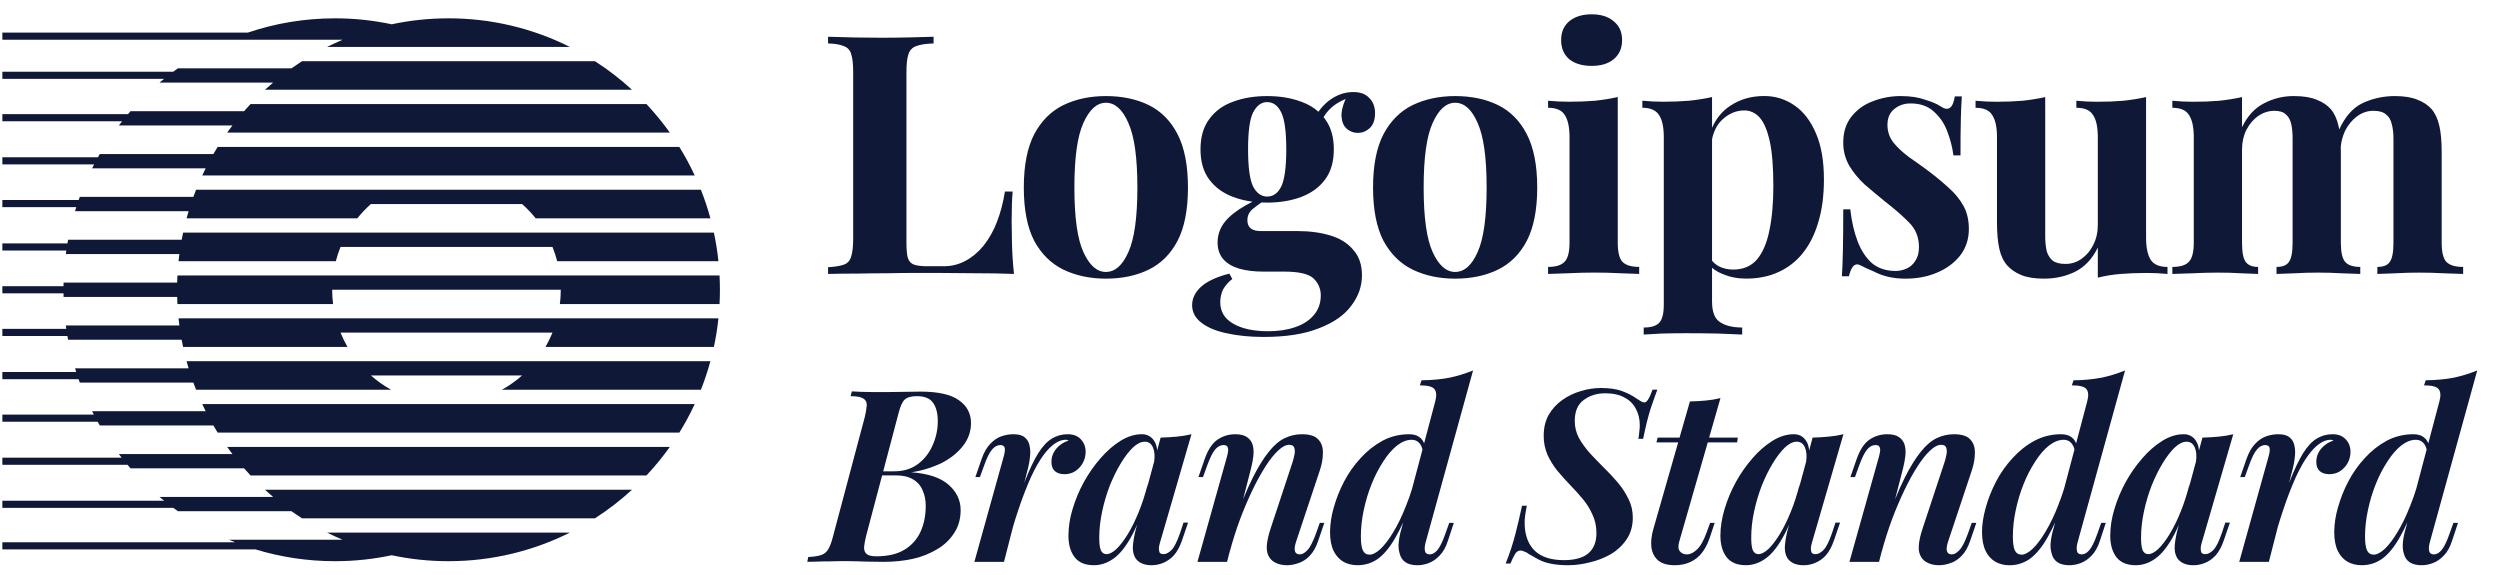 <svg xmlns="http://www.w3.org/2000/svg" width="126" height="29" viewBox="0 0 126 29" fill="none"><g id="Logo" clip-path="url(#clip0_403_10092)"><path id="Vector" d="M36.265 15.324C36.29 14.844 36.29 14.363 36.265 13.884H8.942C8.936 14.003 8.931 14.123 8.928 14.244H3.204L3.201 14.424H0.119V14.784H3.201L3.205 14.964H8.928C8.931 15.085 8.936 15.204 8.943 15.324H16.787C16.757 15.085 16.742 14.844 16.742 14.604H28.262C28.262 14.848 28.248 15.088 28.218 15.324H36.265ZM36.208 13.164H28.082C28.019 12.919 27.939 12.678 27.844 12.444H17.163C17.069 12.677 16.989 12.917 16.925 13.164H8.998C9.011 13.043 9.026 12.923 9.041 12.804H3.317L3.342 12.628H0.119V12.268H3.399L3.432 12.084H9.156C9.177 11.963 9.202 11.843 9.228 11.724H35.98C36.081 12.195 36.158 12.676 36.208 13.164ZM35.805 11.004H27C26.792 10.745 26.562 10.504 26.314 10.284H18.693C18.445 10.504 18.214 10.745 18.007 11.004H9.403C9.435 10.883 9.47 10.763 9.506 10.644H3.782L3.845 10.441H0.119V10.081H3.965L4.022 9.923H9.746C9.789 9.802 9.835 9.683 9.882 9.563H35.325C35.511 10.031 35.671 10.513 35.805 11.004ZM35.015 8.844H10.192C10.248 8.723 10.306 8.603 10.366 8.484H4.642L4.744 8.285H0.119V7.925H4.939L5.03 7.764H10.754C10.824 7.643 10.896 7.523 10.97 7.404H34.238C34.524 7.866 34.785 8.347 35.015 8.844ZM8.998 16.044H36.209C36.158 16.532 36.081 17.013 35.98 17.484H27.493C27.626 17.253 27.744 17.013 27.845 16.764H17.162C17.262 17.013 17.38 17.253 17.513 17.484H9.227C9.202 17.364 9.178 17.244 9.155 17.124H3.432C3.42 17.061 3.409 16.997 3.398 16.934H0.119V16.574H3.341C3.333 16.517 3.325 16.46 3.317 16.404H9.041C9.025 16.284 9.011 16.164 8.998 16.044ZM9.402 18.204H35.804C35.671 18.695 35.511 19.176 35.325 19.644H25.294C25.659 19.441 26.001 19.2 26.314 18.924H18.693C19.006 19.2 19.348 19.441 19.712 19.644H9.882C9.835 19.524 9.789 19.404 9.746 19.284H4.022L3.96 19.11H0.119V18.75H3.84C3.82 18.688 3.801 18.626 3.783 18.564H9.506C9.47 18.444 9.435 18.325 9.402 18.204ZM10.192 20.364H35.015C34.785 20.859 34.526 21.34 34.238 21.804H10.97C10.896 21.685 10.824 21.565 10.754 21.444H5.03C4.994 21.382 4.959 21.32 4.924 21.257H0.119V20.897H4.731L4.642 20.724H10.366C10.306 20.605 10.248 20.485 10.192 20.364V20.364ZM12.302 23.604C12.407 23.726 12.516 23.846 12.627 23.964H32.58C33.005 23.511 33.399 23.03 33.759 22.524H11.448C11.535 22.645 11.623 22.766 11.713 22.884H5.989L6.132 23.067H0.119V23.427H6.426C6.476 23.487 6.526 23.545 6.578 23.604H12.302ZM14.69 25.764C14.865 25.888 15.043 26.009 15.223 26.124H29.985C30.647 25.698 31.272 25.216 31.852 24.684H13.356C13.489 24.806 13.625 24.926 13.763 25.044H8.039C8.117 25.11 8.195 25.175 8.275 25.238H0.119V25.598H8.739C8.814 25.654 8.89 25.71 8.966 25.764H14.691H14.69ZM19.742 27.984C20.665 28.181 21.622 28.284 22.603 28.284C24.802 28.284 26.879 27.765 28.72 26.844H16.487C16.743 26.972 17.003 27.092 17.267 27.204H11.543C11.646 27.247 11.749 27.289 11.851 27.331H0.119V27.691H12.881C14.146 28.076 15.489 28.284 16.88 28.284C17.861 28.284 18.819 28.181 19.742 27.984ZM11.448 6.684H33.759C33.399 6.178 33.005 5.697 32.58 5.244H12.627C12.516 5.362 12.407 5.481 12.301 5.604H6.578L6.451 5.752H0.119V6.112H6.154C6.099 6.182 6.044 6.252 5.99 6.324H11.713C11.623 6.443 11.535 6.563 11.448 6.684ZM13.355 4.524H31.852C31.272 3.991 30.647 3.509 29.985 3.084H15.223C15.043 3.2 14.865 3.32 14.69 3.444H8.966C8.887 3.501 8.808 3.558 8.73 3.616H0.119V3.976H8.267C8.19 4.038 8.115 4.1 8.04 4.164H13.763C13.625 4.281 13.489 4.401 13.355 4.524ZM16.488 2.364H28.72C26.822 1.414 24.727 0.921 22.604 0.924C21.622 0.924 20.665 1.027 19.742 1.224C18.801 1.024 17.842 0.923 16.88 0.924C15.344 0.924 13.867 1.177 12.488 1.644H0.119V2.004H17.267C17.004 2.115 16.744 2.236 16.488 2.364ZM80.218 0.721C80.691 0.721 81.062 0.839 81.332 1.075C81.614 1.3 81.754 1.615 81.754 2.021C81.754 2.426 81.614 2.747 81.332 2.983C81.062 3.208 80.691 3.321 80.218 3.321C79.745 3.321 79.368 3.208 79.087 2.983C78.817 2.747 78.681 2.426 78.681 2.021C78.681 1.616 78.817 1.301 79.087 1.075C79.368 0.839 79.745 0.721 80.218 0.721ZM81.535 4.891V12.236C81.535 12.709 81.614 13.03 81.772 13.198C81.94 13.367 82.222 13.452 82.615 13.452V13.806C82.3 13.791 81.985 13.779 81.67 13.772C81.237 13.749 80.803 13.738 80.37 13.738C79.931 13.738 79.486 13.75 79.036 13.772C78.698 13.78 78.361 13.791 78.023 13.806V13.452C78.417 13.452 78.693 13.367 78.85 13.198C79.019 13.03 79.104 12.709 79.104 12.236V6.917C79.104 6.411 79.025 6.039 78.867 5.803C78.721 5.556 78.439 5.432 78.023 5.432V5.077C78.383 5.111 78.732 5.127 79.07 5.127C79.542 5.127 79.981 5.111 80.387 5.077C80.803 5.032 81.186 4.97 81.535 4.891Z" fill="#101838"></path><path id="Vector_2" fill-rule="evenodd" clip-rule="evenodd" d="M86.287 6.44V4.891C85.938 4.97 85.555 5.032 85.139 5.076C84.722 5.11 84.283 5.127 83.821 5.127C83.484 5.127 83.135 5.11 82.774 5.076V5.431C83.18 5.431 83.461 5.555 83.619 5.803C83.777 6.039 83.855 6.41 83.855 6.917V15.359C83.855 15.809 83.777 16.113 83.619 16.271C83.473 16.428 83.214 16.507 82.842 16.507V16.862L83.737 16.811C84.148 16.8 84.559 16.794 84.97 16.794C85.543 16.794 86.084 16.8 86.59 16.811C87.108 16.834 87.513 16.85 87.806 16.861V16.507C87.334 16.507 86.962 16.417 86.692 16.237C86.422 16.069 86.287 15.719 86.287 15.19V13.498C86.435 13.622 86.609 13.724 86.81 13.806C87.17 13.964 87.57 14.042 88.009 14.042C88.606 14.042 89.14 13.935 89.613 13.721C90.094 13.51 90.517 13.185 90.846 12.776C91.194 12.348 91.459 11.825 91.639 11.206C91.831 10.586 91.926 9.866 91.926 9.044C91.926 8.11 91.791 7.333 91.521 6.714C91.251 6.084 90.89 5.617 90.44 5.313C89.99 4.998 89.453 4.832 88.904 4.84C88.251 4.84 87.677 5.009 87.181 5.346C86.792 5.609 86.494 5.973 86.287 6.441V6.44ZM86.287 7.02V13.141C86.38 13.252 86.493 13.344 86.624 13.418C86.838 13.53 87.08 13.586 87.351 13.586C87.857 13.586 88.257 13.418 88.549 13.08C88.842 12.731 89.05 12.247 89.174 11.627C89.309 10.998 89.377 10.249 89.377 9.382C89.377 8.414 89.315 7.654 89.191 7.102C89.067 6.551 88.898 6.157 88.684 5.921C88.47 5.684 88.212 5.566 87.907 5.566C87.503 5.566 87.131 5.724 86.793 6.039C86.539 6.284 86.37 6.611 86.287 7.02Z" fill="#101838"></path><path id="Vector_3" d="M95.803 4.842C96.276 4.842 96.687 4.904 97.036 5.028C97.396 5.14 97.655 5.253 97.813 5.365C98.195 5.625 98.432 5.455 98.522 4.859H98.876C98.854 5.174 98.837 5.563 98.826 6.023C98.814 6.474 98.809 7.076 98.809 7.831H98.454C98.397 7.409 98.289 6.995 98.133 6.598C97.99 6.213 97.752 5.87 97.442 5.602C97.148 5.342 96.766 5.213 96.293 5.213C95.967 5.213 95.691 5.309 95.466 5.501C95.24 5.681 95.128 5.945 95.128 6.294C95.128 6.632 95.23 6.93 95.432 7.189C95.635 7.437 95.894 7.679 96.209 7.915C96.535 8.14 96.873 8.382 97.222 8.641C97.593 8.922 97.931 9.204 98.235 9.485C98.526 9.74 98.772 10.043 98.961 10.38C99.141 10.706 99.231 11.094 99.231 11.545C99.231 12.051 99.085 12.496 98.792 12.879C98.499 13.25 98.111 13.537 97.627 13.74C97.154 13.943 96.625 14.044 96.04 14.044C95.733 14.048 95.427 14.014 95.128 13.943C94.894 13.884 94.667 13.799 94.453 13.689C94.307 13.622 94.165 13.56 94.031 13.504C93.916 13.44 93.797 13.384 93.676 13.335C93.564 13.301 93.462 13.34 93.372 13.453C93.294 13.566 93.232 13.723 93.186 13.925H92.832C92.854 13.566 92.872 13.126 92.882 12.609C92.894 12.091 92.9 11.404 92.9 10.549H93.254C93.322 11.157 93.445 11.697 93.626 12.169C93.805 12.632 94.047 12.997 94.351 13.267C94.667 13.527 95.06 13.656 95.534 13.656C95.725 13.656 95.911 13.617 96.091 13.537C96.271 13.458 96.417 13.329 96.53 13.149C96.654 12.969 96.716 12.738 96.716 12.457C96.716 11.961 96.552 11.55 96.225 11.224C95.911 10.898 95.505 10.543 95.01 10.161C94.65 9.868 94.307 9.581 93.98 9.299C93.678 9.023 93.416 8.704 93.204 8.354C92.998 7.994 92.893 7.586 92.9 7.172C92.9 6.666 93.034 6.238 93.304 5.889C93.58 5.536 93.948 5.267 94.368 5.112C94.825 4.931 95.312 4.839 95.803 4.842ZM116.763 5.028C116.47 4.904 116.088 4.842 115.615 4.842C115.085 4.837 114.563 4.964 114.096 5.213C113.634 5.45 113.269 5.849 112.998 6.412V4.893C112.649 4.972 112.266 5.033 111.85 5.078C111.445 5.112 111.006 5.129 110.533 5.129C110.196 5.129 109.846 5.112 109.486 5.078V5.433C109.903 5.433 110.184 5.557 110.33 5.805C110.488 6.041 110.566 6.412 110.566 6.918V12.237C110.566 12.71 110.482 13.031 110.314 13.2C110.156 13.369 109.88 13.453 109.486 13.453V13.807C109.824 13.792 110.162 13.781 110.499 13.774C110.938 13.751 111.377 13.74 111.816 13.74C112.21 13.74 112.593 13.751 112.964 13.774C113.347 13.785 113.629 13.797 113.809 13.807V13.453C113.516 13.453 113.307 13.369 113.184 13.2C113.06 13.031 112.998 12.71 112.998 12.237V7.543C112.998 7.172 113.071 6.84 113.217 6.547C113.375 6.243 113.577 6.007 113.825 5.838C114.063 5.673 114.346 5.584 114.636 5.585C114.895 5.585 115.086 5.647 115.21 5.771C115.345 5.883 115.435 6.047 115.48 6.26C115.525 6.463 115.547 6.705 115.547 6.986V12.237C115.547 12.71 115.485 13.031 115.362 13.2C115.249 13.369 115.041 13.453 114.737 13.453V13.807C114.94 13.797 115.238 13.785 115.632 13.774C116.431 13.728 117.231 13.728 118.03 13.774C118.446 13.785 118.756 13.797 118.958 13.807V13.453C118.598 13.453 118.345 13.369 118.198 13.2C118.052 13.031 117.979 12.71 117.979 12.237V7.618L117.978 7.566L117.975 7.395C118.001 7.113 118.077 6.837 118.198 6.581C118.356 6.277 118.558 6.035 118.806 5.855C119.054 5.675 119.324 5.585 119.617 5.585C119.909 5.585 120.124 5.647 120.258 5.771C120.404 5.883 120.5 6.047 120.546 6.26C120.602 6.463 120.63 6.705 120.63 6.986V12.237C120.63 12.71 120.568 13.031 120.444 13.2C120.332 13.369 120.124 13.453 119.819 13.453V13.807C120.022 13.797 120.32 13.785 120.714 13.774C121.113 13.751 121.513 13.74 121.913 13.74C122.33 13.74 122.752 13.751 123.179 13.774C123.607 13.785 123.928 13.797 124.142 13.807V13.453C123.748 13.453 123.467 13.369 123.297 13.2C123.14 13.031 123.061 12.71 123.061 12.237V7.695C123.061 7.132 123.022 6.682 122.943 6.345C122.864 5.995 122.735 5.715 122.554 5.501C122.374 5.298 122.138 5.141 121.845 5.028C121.553 4.904 121.17 4.842 120.697 4.842C120.124 4.842 119.583 4.96 119.077 5.196C118.591 5.428 118.198 5.87 117.897 6.522C117.886 6.463 117.874 6.404 117.861 6.345C117.782 5.995 117.653 5.715 117.473 5.501C117.293 5.298 117.056 5.141 116.763 5.028ZM108.162 11.967V4.892C107.812 4.972 107.43 5.033 107.013 5.078C106.609 5.112 106.169 5.129 105.696 5.129C105.359 5.129 105.01 5.112 104.649 5.078V5.433C105.066 5.433 105.348 5.557 105.494 5.805C105.652 6.041 105.73 6.412 105.73 6.918V11.342C105.73 11.714 105.652 12.051 105.494 12.355C105.36 12.633 105.157 12.872 104.903 13.048C104.667 13.217 104.383 13.306 104.092 13.301C103.811 13.301 103.597 13.244 103.451 13.132C103.299 12.999 103.193 12.822 103.147 12.626C103.099 12.381 103.076 12.132 103.079 11.883V4.892C102.731 4.972 102.348 5.033 101.931 5.078C101.526 5.112 101.087 5.129 100.615 5.129C100.277 5.129 99.928 5.112 99.568 5.078V5.433C99.984 5.433 100.265 5.557 100.411 5.805C100.569 6.041 100.648 6.412 100.648 6.918V11.19C100.648 11.742 100.687 12.192 100.766 12.541C100.845 12.89 100.98 13.172 101.171 13.386C101.34 13.577 101.571 13.735 101.864 13.858C102.156 13.982 102.539 14.044 103.012 14.044C103.597 14.044 104.126 13.925 104.599 13.689C105.083 13.442 105.46 13.036 105.73 12.474V13.993C106.107 13.9 106.491 13.838 106.879 13.807C107.284 13.774 107.722 13.757 108.195 13.757C108.545 13.757 108.893 13.774 109.242 13.807V13.453C108.837 13.453 108.555 13.335 108.398 13.098C108.24 12.851 108.162 12.474 108.162 11.968V11.967Z" fill="#101838"></path><path id="Vector_4" fill-rule="evenodd" clip-rule="evenodd" d="M75.501 5.297C74.882 4.994 74.161 4.842 73.339 4.842C72.54 4.842 71.825 4.994 71.195 5.297C70.576 5.601 70.086 6.091 69.726 6.766C69.377 7.442 69.202 8.337 69.202 9.451C69.202 10.566 69.377 11.46 69.726 12.136C70.086 12.8 70.575 13.284 71.194 13.588C71.825 13.891 72.54 14.044 73.339 14.044C74.161 14.044 74.882 13.891 75.501 13.588C76.119 13.284 76.604 12.8 76.952 12.136C77.301 11.461 77.476 10.566 77.476 9.451C77.476 8.337 77.301 7.442 76.952 6.766C76.604 6.091 76.119 5.601 75.501 5.297ZM72.208 6.192C72.512 5.517 72.889 5.179 73.339 5.179C73.801 5.179 74.178 5.517 74.47 6.192C74.774 6.856 74.926 7.943 74.926 9.451C74.926 10.96 74.774 12.046 74.47 12.71C74.178 13.374 73.801 13.706 73.339 13.706C72.889 13.706 72.512 13.374 72.208 12.71C71.904 12.046 71.752 10.96 71.752 9.451C71.752 7.943 71.904 6.856 72.208 6.192ZM63.696 16.982C62.998 16.982 62.374 16.92 61.822 16.796C61.282 16.684 60.855 16.504 60.539 16.256C60.235 16.019 60.083 15.727 60.083 15.377C60.083 15.028 60.24 14.714 60.556 14.432C60.871 14.162 61.338 13.948 61.958 13.791L62.109 14.061C61.915 14.206 61.755 14.39 61.636 14.601C61.546 14.804 61.501 15.012 61.501 15.226C61.501 15.699 61.715 16.059 62.143 16.306C62.583 16.565 63.173 16.694 63.916 16.694C64.422 16.694 64.873 16.627 65.267 16.492C65.672 16.357 65.987 16.154 66.212 15.884C66.449 15.614 66.567 15.282 66.567 14.888C66.567 14.55 66.443 14.263 66.195 14.027C65.948 13.801 65.452 13.689 64.709 13.689H63.663C63.202 13.689 62.796 13.639 62.447 13.537C62.109 13.436 61.844 13.278 61.653 13.064C61.462 12.839 61.366 12.558 61.366 12.22C61.366 11.747 61.552 11.331 61.924 10.97C62.215 10.688 62.616 10.42 63.129 10.165C62.792 10.123 62.461 10.043 62.143 9.924C61.636 9.733 61.237 9.44 60.944 9.046C60.651 8.652 60.505 8.146 60.505 7.527C60.505 6.907 60.651 6.401 60.944 6.007C61.237 5.601 61.636 5.308 62.143 5.128C62.649 4.937 63.223 4.842 63.865 4.842C64.507 4.842 65.081 4.937 65.587 5.129C65.921 5.247 66.208 5.415 66.449 5.631C66.592 5.424 66.766 5.24 66.972 5.078C67.355 4.786 67.766 4.639 68.204 4.639C68.564 4.639 68.835 4.74 69.015 4.943C69.207 5.134 69.302 5.387 69.302 5.703C69.302 6.041 69.212 6.293 69.031 6.462C68.852 6.621 68.649 6.699 68.424 6.699C68.226 6.697 68.035 6.625 67.884 6.496C67.725 6.361 67.636 6.159 67.614 5.889C67.594 5.647 67.662 5.347 67.817 4.989C67.489 5.128 67.235 5.287 67.057 5.467C66.922 5.596 66.804 5.743 66.707 5.902C66.734 5.936 66.761 5.971 66.786 6.007C67.079 6.401 67.225 6.907 67.225 7.526C67.225 8.145 67.079 8.652 66.786 9.046C66.493 9.44 66.094 9.733 65.587 9.924C65.081 10.115 64.507 10.211 63.865 10.211C63.769 10.211 63.673 10.209 63.577 10.204C63.425 10.307 63.279 10.417 63.139 10.532C63.052 10.6 62.983 10.687 62.936 10.787C62.889 10.886 62.866 10.996 62.869 11.106C62.869 11.466 63.094 11.646 63.544 11.646H65.385C66.004 11.646 66.555 11.719 67.039 11.865C67.535 12.012 67.923 12.254 68.204 12.592C68.497 12.918 68.643 13.346 68.643 13.875C68.643 14.426 68.463 14.938 68.103 15.411C67.754 15.884 67.214 16.261 66.482 16.542C65.751 16.835 64.822 16.982 63.696 16.982ZM63.865 9.907C64.169 9.907 64.405 9.738 64.574 9.401C64.743 9.052 64.828 8.427 64.828 7.527C64.828 6.626 64.743 6.007 64.574 5.669C64.406 5.32 64.169 5.146 63.865 5.146C63.572 5.146 63.336 5.32 63.156 5.669C62.987 6.007 62.903 6.626 62.903 7.527C62.903 8.427 62.987 9.052 63.156 9.401C63.336 9.738 63.572 9.907 63.865 9.907ZM57.898 5.297C57.278 4.994 56.558 4.842 55.737 4.842C54.938 4.842 54.223 4.994 53.593 5.297C52.973 5.601 52.484 6.091 52.124 6.766C51.775 7.442 51.6 8.337 51.6 9.451C51.6 10.566 51.775 11.46 52.123 12.136C52.483 12.8 52.973 13.284 53.592 13.588C54.223 13.891 54.938 14.044 55.737 14.044C56.558 14.044 57.279 13.891 57.898 13.588C58.517 13.284 59.001 12.8 59.35 12.136C59.699 11.461 59.873 10.566 59.873 9.451C59.873 8.337 59.699 7.442 59.35 6.766C59.001 6.091 58.517 5.601 57.898 5.297ZM54.605 6.192C54.91 5.517 55.286 5.179 55.737 5.179C56.197 5.179 56.575 5.517 56.867 6.192C57.172 6.856 57.324 7.943 57.324 9.451C57.324 10.96 57.172 12.046 56.868 12.71C56.575 13.374 56.198 13.706 55.737 13.706C55.286 13.706 54.909 13.374 54.605 12.71C54.301 12.046 54.149 10.96 54.149 9.451C54.149 7.943 54.301 6.856 54.605 6.192Z" fill="#101838"></path><path id="Vector_5" d="M47.052 1.852V2.19C46.67 2.201 46.377 2.245 46.175 2.325C46.082 2.356 45.998 2.409 45.931 2.48C45.863 2.55 45.813 2.636 45.786 2.73C45.719 2.921 45.685 3.225 45.685 3.641V12.219C45.685 12.567 45.707 12.826 45.753 12.996C45.809 13.164 45.91 13.277 46.056 13.333C46.214 13.39 46.445 13.418 46.748 13.418H47.577C47.958 13.418 48.319 13.328 48.657 13.148C48.995 12.968 49.298 12.714 49.568 12.387C49.853 12.024 50.081 11.62 50.244 11.188C50.424 10.728 50.559 10.215 50.649 9.652H51.038C51.004 10.035 50.987 10.53 50.987 11.138C50.987 11.397 50.992 11.774 51.004 12.269C51.015 12.765 51.048 13.277 51.105 13.806C50.458 13.782 49.81 13.771 49.163 13.772C48.443 13.761 47.801 13.755 47.238 13.755H46.158C45.719 13.755 45.246 13.761 44.74 13.772C44.233 13.772 43.721 13.778 43.203 13.789C42.685 13.789 42.195 13.795 41.734 13.806V13.468C42.094 13.446 42.364 13.4 42.544 13.333C42.724 13.266 42.843 13.13 42.899 12.928C42.966 12.725 43 12.421 43 12.016V3.641C43 3.225 42.966 2.921 42.899 2.73C42.877 2.636 42.831 2.55 42.766 2.479C42.701 2.408 42.619 2.355 42.528 2.325C42.348 2.245 42.083 2.201 41.734 2.189V1.852C42.623 1.884 43.513 1.901 44.402 1.902C44.897 1.902 45.381 1.897 45.853 1.885C46.338 1.874 46.738 1.863 47.052 1.852Z" fill="#101838"></path><path id="Vector_6" fill-rule="evenodd" clip-rule="evenodd" d="M122.426 27.759C122.402 27.638 122.418 27.481 122.475 27.286L124.853 18.67C124.472 18.826 124.078 18.948 123.676 19.034C123.263 19.115 122.79 19.159 122.256 19.167L122.171 19.422C122.568 19.422 122.815 19.487 122.912 19.617C123.009 19.746 123.021 19.948 122.948 20.223L122.385 22.346C122.35 22.244 122.289 22.152 122.208 22.08C122.07 21.95 121.88 21.885 121.638 21.885C121.152 21.885 120.703 21.995 120.291 22.213C119.876 22.44 119.502 22.735 119.186 23.087C118.854 23.444 118.572 23.844 118.349 24.277C118.128 24.698 117.953 25.141 117.827 25.599C117.712 25.994 117.65 26.402 117.645 26.813C117.645 27.201 117.706 27.521 117.827 27.771C117.948 28.014 118.114 28.196 118.324 28.317C118.534 28.431 118.769 28.487 119.028 28.487C119.424 28.487 119.781 28.37 120.096 28.136C120.411 27.893 120.707 27.521 120.982 27.019C121.098 26.815 121.214 26.585 121.329 26.33L121.249 26.631C121.176 26.868 121.127 27.112 121.103 27.359C121.088 27.569 121.103 27.748 121.152 27.893C121.249 28.289 121.548 28.488 122.05 28.488C122.236 28.488 122.426 28.451 122.62 28.378C122.815 28.306 122.996 28.18 123.166 28.002C123.345 27.824 123.486 27.57 123.591 27.237L123.883 26.352H123.652L123.458 26.897C123.312 27.311 123.175 27.589 123.045 27.735C122.924 27.873 122.798 27.941 122.669 27.941C122.531 27.941 122.451 27.881 122.426 27.759ZM121.779 24.634C121.687 24.93 121.588 25.212 121.48 25.477C121.278 25.996 121.063 26.441 120.836 26.813C120.618 27.177 120.404 27.46 120.193 27.663C119.983 27.856 119.797 27.954 119.635 27.954C119.481 27.954 119.368 27.881 119.295 27.735C119.231 27.581 119.198 27.351 119.198 27.044C119.198 26.607 119.247 26.162 119.344 25.709C119.441 25.248 119.574 24.806 119.744 24.386C119.9 23.991 120.096 23.613 120.327 23.257C120.545 22.917 120.776 22.65 121.018 22.456C121.269 22.261 121.516 22.165 121.759 22.165C121.921 22.165 122.05 22.222 122.147 22.335C122.215 22.408 122.267 22.515 122.303 22.656L121.779 24.634Z" fill="#101838"></path><path id="Vector_7" d="M114.351 28.317H112.858L114.314 23.087C114.388 22.844 114.411 22.674 114.388 22.577C114.363 22.48 114.29 22.431 114.169 22.431C114.015 22.431 113.874 22.508 113.744 22.662C113.614 22.815 113.481 23.087 113.344 23.475L113.137 24.045H112.907L113.222 23.135C113.336 22.811 113.477 22.561 113.647 22.382C113.817 22.197 114.003 22.067 114.206 21.994C114.408 21.922 114.614 21.885 114.824 21.885C115.083 21.885 115.273 21.937 115.394 22.043C115.524 22.148 115.605 22.286 115.638 22.456C115.679 22.639 115.687 22.828 115.661 23.014C115.646 23.208 115.613 23.398 115.564 23.584L115.369 24.345L115.419 24.215C115.646 23.641 115.864 23.184 116.074 22.844C116.293 22.496 116.523 22.249 116.766 22.104C117.004 21.959 117.277 21.883 117.555 21.885C117.846 21.885 118.068 21.97 118.222 22.14C118.384 22.31 118.465 22.52 118.465 22.771C118.465 22.973 118.416 23.163 118.32 23.341C118.225 23.508 118.092 23.65 117.931 23.754C117.777 23.851 117.6 23.899 117.397 23.899C117.195 23.899 117.033 23.847 116.911 23.742C116.798 23.637 116.741 23.483 116.741 23.281C116.741 23.102 116.782 22.941 116.863 22.795C116.941 22.653 117.049 22.529 117.178 22.431C117.308 22.326 117.45 22.253 117.603 22.212C117.586 22.196 117.565 22.183 117.543 22.176C117.515 22.168 117.487 22.164 117.458 22.164C117.28 22.164 117.098 22.229 116.911 22.358C116.726 22.48 116.531 22.678 116.329 22.953C116.126 23.228 115.921 23.592 115.71 24.045C115.473 24.58 115.262 25.127 115.079 25.683C114.987 25.953 114.895 26.242 114.803 26.552L114.351 28.317Z" fill="#101838"></path><path id="Vector_8" fill-rule="evenodd" clip-rule="evenodd" d="M109.817 26.442L109.766 26.631C109.689 26.905 109.636 27.185 109.608 27.468C109.584 27.727 109.624 27.946 109.729 28.123C109.891 28.366 110.166 28.488 110.554 28.488C110.741 28.488 110.926 28.451 111.113 28.378C111.307 28.306 111.489 28.18 111.659 28.002C111.829 27.816 111.97 27.557 112.083 27.226L112.387 26.34H112.156L111.974 26.886C111.829 27.306 111.687 27.586 111.55 27.723C111.412 27.86 111.278 27.929 111.149 27.929C111.044 27.929 110.975 27.897 110.943 27.832C110.918 27.75 110.909 27.663 110.918 27.577C110.934 27.474 110.959 27.373 110.991 27.274L112.557 21.885C112.313 21.944 112.066 21.984 111.816 22.007C111.566 22.032 111.295 22.047 111.003 22.055L110.828 22.705C110.82 22.54 110.772 22.379 110.688 22.238C110.625 22.127 110.533 22.036 110.421 21.974C110.31 21.912 110.184 21.881 110.057 21.885C109.701 21.885 109.345 21.995 108.989 22.213C108.61 22.451 108.271 22.746 107.982 23.087C107.655 23.459 107.37 23.866 107.132 24.3C106.893 24.736 106.702 25.196 106.562 25.672C106.429 26.101 106.36 26.546 106.356 26.995C106.356 27.448 106.461 27.812 106.671 28.087C106.881 28.354 107.205 28.487 107.642 28.487C107.949 28.487 108.244 28.399 108.528 28.221C108.819 28.042 109.094 27.747 109.353 27.335C109.514 27.087 109.668 26.789 109.817 26.442ZM108.771 27.674C108.584 27.844 108.419 27.929 108.273 27.929C108.151 27.929 108.059 27.869 107.994 27.747C107.937 27.617 107.909 27.404 107.909 27.104C107.909 26.675 107.957 26.234 108.054 25.781C108.151 25.328 108.281 24.891 108.443 24.471C108.613 24.05 108.799 23.674 109.001 23.342C109.203 23.011 109.406 22.747 109.608 22.553C109.818 22.358 110.016 22.262 110.203 22.262C110.396 22.262 110.534 22.359 110.615 22.553C110.696 22.729 110.717 22.964 110.678 23.259L110.319 24.585L110.36 24.374C110.231 24.891 110.077 25.369 109.899 25.806C109.744 26.197 109.557 26.574 109.341 26.934C109.147 27.249 108.956 27.496 108.771 27.674ZM104.724 27.286C104.667 27.481 104.652 27.638 104.676 27.759C104.7 27.881 104.781 27.941 104.919 27.941C105.048 27.941 105.174 27.873 105.295 27.735C105.424 27.589 105.562 27.311 105.707 26.897L105.901 26.352H106.132L105.841 27.237C105.736 27.569 105.594 27.824 105.416 28.002C105.265 28.167 105.078 28.296 104.87 28.378C104.688 28.449 104.495 28.486 104.299 28.488C103.798 28.488 103.499 28.289 103.402 27.893C103.35 27.72 103.334 27.538 103.353 27.359C103.369 27.149 103.417 26.905 103.499 26.631L103.579 26.33C103.463 26.585 103.347 26.815 103.232 27.019C102.957 27.521 102.661 27.893 102.346 28.135C102.039 28.367 101.663 28.491 101.278 28.488C101.019 28.488 100.784 28.43 100.574 28.318C100.357 28.19 100.184 27.999 100.077 27.771C99.955 27.521 99.894 27.201 99.894 26.813C99.894 26.441 99.955 26.035 100.077 25.599C100.198 25.154 100.372 24.714 100.598 24.277C100.822 23.844 101.104 23.444 101.435 23.087C101.767 22.723 102.135 22.432 102.54 22.213C102.955 21.994 103.418 21.881 103.887 21.885C104.13 21.885 104.32 21.95 104.457 22.08C104.536 22.15 104.596 22.238 104.635 22.346L105.197 20.223C105.271 19.948 105.259 19.746 105.161 19.616C105.064 19.486 104.817 19.422 104.421 19.422L104.506 19.167C104.982 19.165 105.458 19.12 105.926 19.034C106.328 18.948 106.722 18.826 107.103 18.67L104.724 27.286ZM103.729 25.477C103.837 25.211 103.937 24.93 104.028 24.634L104.553 22.656C104.528 22.538 104.474 22.427 104.397 22.335C104.349 22.279 104.289 22.235 104.222 22.205C104.155 22.176 104.082 22.162 104.009 22.165C103.766 22.165 103.519 22.262 103.268 22.456C103.025 22.65 102.795 22.917 102.577 23.257C102.345 23.613 102.15 23.991 101.994 24.385C101.822 24.814 101.688 25.256 101.594 25.709C101.498 26.147 101.449 26.595 101.448 27.044C101.448 27.351 101.48 27.581 101.545 27.735C101.617 27.881 101.731 27.954 101.885 27.954C102.047 27.954 102.232 27.856 102.443 27.662C102.654 27.46 102.867 27.177 103.086 26.812C103.338 26.387 103.554 25.94 103.729 25.477Z" fill="#101838"></path><path id="Vector_9" d="M93.212 28.317H94.704L94.845 27.768L94.838 27.808C94.992 27.241 95.165 26.695 95.36 26.169C95.549 25.666 95.759 25.173 95.99 24.688C96.209 24.235 96.427 23.839 96.646 23.499C96.865 23.159 97.075 22.896 97.277 22.71C97.479 22.515 97.665 22.419 97.835 22.419C97.972 22.419 98.058 22.467 98.09 22.564C98.124 22.675 98.128 22.792 98.102 22.904C98.078 23.036 98.046 23.166 98.005 23.293L96.901 26.63C96.787 26.97 96.723 27.261 96.707 27.504C96.69 27.746 96.735 27.945 96.84 28.098C96.921 28.22 97.034 28.313 97.18 28.378C97.334 28.45 97.516 28.487 97.726 28.487C97.92 28.487 98.114 28.45 98.309 28.378C98.511 28.313 98.697 28.191 98.867 28.013C99.045 27.836 99.191 27.576 99.304 27.236L99.607 26.351H99.377L99.182 26.897C99.029 27.318 98.883 27.596 98.746 27.734C98.616 27.872 98.491 27.941 98.369 27.941C98.24 27.941 98.159 27.888 98.127 27.782C98.094 27.67 98.114 27.504 98.187 27.285L99.377 23.717C99.482 23.402 99.534 23.107 99.534 22.832C99.542 22.549 99.466 22.322 99.304 22.152C99.15 21.974 98.875 21.886 98.479 21.886C98.179 21.886 97.892 21.95 97.617 22.079C97.342 22.209 97.075 22.435 96.816 22.759C96.557 23.074 96.29 23.503 96.015 24.045C95.832 24.41 95.665 24.782 95.513 25.162L95.918 23.584C95.967 23.39 96.003 23.195 96.027 23.002C96.052 22.8 96.043 22.617 96.003 22.455C95.964 22.288 95.865 22.141 95.724 22.042C95.587 21.937 95.384 21.885 95.117 21.885C94.793 21.885 94.498 21.974 94.231 22.152C93.964 22.33 93.745 22.657 93.576 23.135L93.26 24.045H93.49L93.697 23.474C93.843 23.078 93.976 22.807 94.097 22.662C94.227 22.508 94.368 22.431 94.522 22.431C94.635 22.431 94.704 22.464 94.729 22.528C94.761 22.593 94.769 22.674 94.753 22.771C94.735 22.878 94.71 22.983 94.68 23.086L93.212 28.317Z" fill="#101838"></path><path id="Vector_10" fill-rule="evenodd" clip-rule="evenodd" d="M90.119 26.63L90.17 26.442C90.04 26.752 89.885 27.05 89.706 27.334C89.447 27.746 89.172 28.042 88.88 28.22C88.597 28.398 88.302 28.486 87.995 28.486C87.558 28.486 87.234 28.353 87.024 28.086C86.813 27.811 86.708 27.448 86.708 26.994C86.708 26.573 86.777 26.133 86.915 25.671C87.055 25.195 87.246 24.735 87.485 24.3C87.723 23.865 88.008 23.458 88.335 23.086C88.624 22.745 88.963 22.45 89.342 22.212C89.697 21.994 90.054 21.885 90.409 21.885C90.685 21.885 90.895 22.002 91.041 22.238C91.119 22.358 91.165 22.513 91.181 22.704L91.356 22.055C91.647 22.047 91.919 22.031 92.169 22.006C92.428 21.982 92.675 21.942 92.909 21.885L91.344 27.274C91.311 27.373 91.287 27.474 91.271 27.577C91.262 27.663 91.27 27.75 91.296 27.832C91.328 27.897 91.397 27.929 91.502 27.929C91.631 27.929 91.765 27.861 91.902 27.723C92.04 27.586 92.181 27.306 92.327 26.886L92.509 26.339H92.739L92.436 27.225C92.323 27.557 92.181 27.815 92.011 28.003C91.86 28.168 91.674 28.296 91.466 28.378C91.288 28.45 91.099 28.487 90.907 28.488C90.519 28.488 90.244 28.366 90.082 28.124C89.977 27.946 89.936 27.728 89.961 27.468C89.989 27.185 90.042 26.904 90.119 26.63ZM88.625 27.928C88.772 27.928 88.937 27.843 89.124 27.674C89.309 27.496 89.499 27.249 89.694 26.933C89.888 26.618 90.074 26.242 90.252 25.805C90.43 25.368 90.584 24.891 90.713 24.372L90.672 24.584L91.031 23.259C91.069 22.963 91.048 22.728 90.968 22.553C90.887 22.358 90.749 22.261 90.555 22.261C90.369 22.261 90.171 22.358 89.961 22.552C89.759 22.747 89.556 23.009 89.354 23.341C89.152 23.672 88.965 24.049 88.795 24.47C88.632 24.896 88.502 25.334 88.407 25.78C88.312 26.215 88.263 26.658 88.262 27.103C88.262 27.403 88.29 27.617 88.347 27.746C88.412 27.868 88.504 27.928 88.625 27.928Z" fill="#101838"></path><path id="Vector_11" d="M87.549 22.297L87.586 22.055H86.14L86.712 20.064C86.473 20.123 86.23 20.164 85.984 20.186C85.734 20.21 85.462 20.226 85.171 20.234L84.649 22.055H83.545L83.484 22.297H84.58L83.338 26.63C83.233 26.986 83.197 27.305 83.23 27.588C83.27 27.863 83.383 28.082 83.569 28.244C83.763 28.406 84.042 28.487 84.407 28.487C84.819 28.487 85.175 28.378 85.474 28.159C85.774 27.941 86.009 27.581 86.179 27.079L86.421 26.351H86.19L86.009 26.848C85.862 27.253 85.701 27.536 85.523 27.698C85.353 27.86 85.183 27.941 85.013 27.941C84.946 27.943 84.88 27.93 84.819 27.902C84.758 27.875 84.704 27.834 84.662 27.782C84.58 27.678 84.572 27.512 84.637 27.285L86.071 22.297H87.549ZM83.53 19.64C83.45 19.85 83.34 20.158 83.203 20.562C83.073 20.958 82.944 21.476 82.815 22.115H82.572C82.596 22.002 82.612 21.885 82.62 21.764C82.636 21.655 82.644 21.546 82.645 21.436C82.645 21.12 82.58 20.846 82.45 20.611C82.326 20.365 82.126 20.165 81.88 20.04C81.63 19.895 81.306 19.822 80.91 19.822C80.481 19.822 80.116 19.935 79.817 20.162C79.518 20.38 79.368 20.732 79.368 21.217C79.368 21.517 79.436 21.8 79.574 22.067C79.72 22.326 79.902 22.581 80.121 22.831C80.347 23.074 80.586 23.321 80.836 23.572C81.088 23.814 81.322 24.066 81.54 24.324C81.758 24.583 81.937 24.858 82.075 25.149C82.22 25.433 82.293 25.744 82.293 26.084C82.293 26.513 82.188 26.881 81.977 27.188C81.772 27.49 81.503 27.743 81.188 27.928C80.859 28.117 80.503 28.256 80.133 28.341C79.776 28.436 79.409 28.485 79.04 28.487C78.676 28.487 78.373 28.458 78.13 28.402C77.923 28.363 77.723 28.293 77.536 28.195C77.377 28.108 77.219 28.02 77.062 27.929C76.99 27.869 76.908 27.824 76.819 27.795C76.763 27.767 76.701 27.75 76.638 27.746C76.532 27.746 76.444 27.799 76.371 27.904C76.275 28.063 76.194 28.229 76.128 28.401H75.885C76.085 27.908 76.252 27.401 76.383 26.885C76.48 26.513 76.589 26.048 76.711 25.489H76.953C76.919 25.65 76.891 25.811 76.868 25.974C76.844 26.136 76.836 26.298 76.844 26.46C76.868 27.026 77.042 27.463 77.366 27.771C77.698 28.078 78.183 28.231 78.822 28.231C79.364 28.231 79.773 28.118 80.048 27.892C80.323 27.658 80.46 27.318 80.46 26.873C80.46 26.533 80.396 26.225 80.266 25.95C80.144 25.665 79.98 25.399 79.781 25.161C79.575 24.915 79.361 24.676 79.138 24.446C78.914 24.215 78.7 23.976 78.494 23.729C78.295 23.484 78.128 23.215 77.996 22.929C77.864 22.622 77.798 22.291 77.803 21.957C77.803 21.553 77.888 21.201 78.058 20.902C78.229 20.61 78.46 20.357 78.737 20.162C79.02 19.959 79.336 19.807 79.671 19.712C79.997 19.61 80.337 19.556 80.678 19.555C81.116 19.555 81.476 19.607 81.758 19.713C82.042 19.817 82.285 19.944 82.487 20.089L82.718 20.234C82.79 20.267 82.847 20.283 82.888 20.283C83.001 20.283 83.134 20.069 83.288 19.64H83.53Z" fill="#101838"></path><path id="Vector_12" fill-rule="evenodd" clip-rule="evenodd" d="M71.816 27.759C71.791 27.638 71.808 27.481 71.865 27.286L74.243 18.67C73.862 18.826 73.468 18.948 73.066 19.034C72.653 19.115 72.18 19.159 71.646 19.167L71.561 19.422C71.957 19.422 72.204 19.487 72.301 19.617C72.398 19.746 72.41 19.948 72.338 20.223L71.775 22.346C71.739 22.244 71.678 22.152 71.597 22.08C71.46 21.95 71.27 21.885 71.027 21.885C70.541 21.885 70.093 21.995 69.68 22.213C69.265 22.44 68.892 22.735 68.576 23.087C68.244 23.444 67.962 23.844 67.738 24.277C67.518 24.698 67.343 25.141 67.216 25.599C67.101 25.994 67.04 26.402 67.034 26.813C67.034 27.201 67.095 27.521 67.216 27.771C67.338 28.014 67.504 28.196 67.714 28.317C67.924 28.431 68.159 28.487 68.418 28.487C68.814 28.487 69.17 28.37 69.486 28.136C69.801 27.893 70.096 27.521 70.371 27.019C70.487 26.815 70.603 26.585 70.718 26.33L70.639 26.631C70.566 26.868 70.517 27.112 70.493 27.359C70.474 27.538 70.49 27.72 70.541 27.893C70.638 28.289 70.937 28.488 71.44 28.488C71.626 28.488 71.816 28.451 72.01 28.378C72.204 28.306 72.386 28.18 72.556 28.002C72.734 27.824 72.876 27.57 72.981 27.237L73.272 26.352H73.042L72.847 26.897C72.702 27.311 72.564 27.589 72.435 27.735C72.313 27.873 72.188 27.941 72.058 27.941C71.921 27.941 71.84 27.881 71.816 27.759ZM71.168 24.634C71.077 24.93 70.978 25.212 70.869 25.477C70.667 25.996 70.453 26.441 70.226 26.813C70.008 27.177 69.793 27.46 69.583 27.663C69.373 27.856 69.187 27.954 69.024 27.954C68.871 27.954 68.758 27.881 68.685 27.735C68.62 27.581 68.588 27.351 68.588 27.044C68.588 26.607 68.636 26.162 68.733 25.709C68.831 25.248 68.964 24.806 69.134 24.386C69.29 23.991 69.486 23.613 69.717 23.257C69.935 22.917 70.165 22.65 70.408 22.456C70.659 22.261 70.906 22.165 71.148 22.165C71.31 22.165 71.44 22.222 71.537 22.335C71.605 22.408 71.657 22.515 71.693 22.656L71.168 24.634Z" fill="#101838"></path><path id="Vector_13" d="M61.844 28.317H60.352L61.82 23.086C61.853 22.973 61.877 22.868 61.892 22.771C61.91 22.69 61.902 22.605 61.869 22.528C61.844 22.464 61.775 22.431 61.662 22.431C61.509 22.431 61.367 22.508 61.237 22.662C61.116 22.807 60.982 23.078 60.837 23.475L60.631 24.045H60.401L60.716 23.135C60.886 22.657 61.105 22.33 61.371 22.152C61.638 21.974 61.933 21.886 62.257 21.886C62.524 21.886 62.726 21.937 62.864 22.042C63.005 22.141 63.104 22.288 63.143 22.455C63.183 22.617 63.191 22.799 63.167 23.002C63.143 23.198 63.106 23.392 63.058 23.584L62.653 25.162C62.825 24.738 62.992 24.367 63.155 24.045C63.43 23.503 63.697 23.074 63.956 22.759C64.215 22.435 64.481 22.209 64.757 22.079C65.032 21.95 65.319 21.885 65.618 21.885C66.014 21.885 66.29 21.974 66.444 22.152C66.606 22.322 66.683 22.548 66.674 22.832C66.674 23.107 66.622 23.402 66.516 23.717L65.328 27.285C65.254 27.504 65.234 27.67 65.266 27.782C65.299 27.888 65.38 27.941 65.51 27.941C65.631 27.941 65.756 27.872 65.885 27.735C66.023 27.596 66.168 27.317 66.323 26.897L66.517 26.351H66.747L66.444 27.236C66.33 27.576 66.184 27.836 66.007 28.014C65.855 28.181 65.662 28.306 65.448 28.378C65.263 28.449 65.065 28.486 64.866 28.487C64.656 28.487 64.474 28.45 64.32 28.378C64.174 28.313 64.061 28.219 63.98 28.098C63.875 27.945 63.831 27.746 63.846 27.504C63.863 27.261 63.928 26.97 64.041 26.63L65.145 23.293C65.186 23.163 65.218 23.034 65.243 22.904C65.268 22.792 65.264 22.675 65.23 22.564C65.198 22.467 65.113 22.419 64.975 22.419C64.805 22.419 64.619 22.516 64.417 22.71C64.215 22.896 64.004 23.159 63.786 23.499C63.544 23.882 63.325 24.279 63.131 24.688C62.913 25.142 62.702 25.634 62.499 26.169C62.305 26.694 62.132 27.241 61.978 27.808L61.985 27.768L61.844 28.317Z" fill="#101838"></path><path id="Vector_14" fill-rule="evenodd" clip-rule="evenodd" d="M57.31 26.442L57.259 26.631C57.183 26.905 57.13 27.185 57.101 27.468C57.076 27.727 57.117 27.945 57.222 28.123C57.384 28.366 57.659 28.488 58.048 28.488C58.255 28.486 58.46 28.442 58.65 28.359C58.84 28.275 59.011 28.154 59.152 28.002C59.322 27.816 59.463 27.557 59.577 27.225L59.879 26.34H59.649L59.468 26.886C59.321 27.306 59.179 27.585 59.043 27.723C58.905 27.86 58.771 27.929 58.642 27.929C58.537 27.929 58.468 27.896 58.436 27.832C58.41 27.749 58.402 27.663 58.411 27.577C58.428 27.472 58.452 27.371 58.485 27.274L60.05 21.885C59.806 21.943 59.559 21.984 59.31 22.007C59.059 22.031 58.788 22.047 58.496 22.055L58.321 22.704C58.313 22.54 58.265 22.379 58.181 22.237C58.118 22.127 58.026 22.036 57.914 21.974C57.803 21.912 57.677 21.881 57.55 21.885C57.194 21.885 56.837 21.995 56.482 22.213C56.126 22.432 55.791 22.723 55.474 23.087C55.148 23.459 54.863 23.866 54.625 24.3C54.386 24.735 54.195 25.195 54.054 25.672C53.922 26.1 53.853 26.546 53.849 26.994C53.849 27.448 53.954 27.811 54.164 28.087C54.374 28.354 54.698 28.487 55.135 28.487C55.442 28.487 55.738 28.398 56.02 28.22C56.312 28.042 56.587 27.747 56.846 27.335C57.007 27.086 57.161 26.789 57.31 26.442ZM56.264 27.674C56.078 27.844 55.911 27.929 55.766 27.929C55.644 27.929 55.551 27.868 55.487 27.747C55.431 27.617 55.402 27.403 55.402 27.104C55.402 26.675 55.451 26.234 55.548 25.781C55.644 25.328 55.774 24.891 55.936 24.471C56.106 24.049 56.292 23.674 56.494 23.342C56.696 23.011 56.899 22.747 57.101 22.553C57.311 22.358 57.509 22.262 57.696 22.262C57.89 22.262 58.027 22.359 58.108 22.553C58.189 22.728 58.209 22.964 58.171 23.258L57.812 24.584L57.853 24.373C57.724 24.891 57.57 25.369 57.392 25.805C57.214 26.242 57.028 26.618 56.834 26.934C56.639 27.249 56.449 27.496 56.264 27.674Z" fill="#101838"></path><path id="Vector_15" d="M50.602 28.317H49.109L50.565 23.087C50.638 22.844 50.662 22.674 50.638 22.577C50.614 22.48 50.541 22.431 50.42 22.431C50.266 22.431 50.125 22.508 49.995 22.662C49.865 22.815 49.732 23.087 49.595 23.475L49.388 24.045H49.158L49.473 23.135C49.587 22.811 49.728 22.561 49.898 22.382C50.068 22.197 50.254 22.067 50.456 21.994C50.658 21.922 50.865 21.885 51.076 21.885C51.334 21.885 51.524 21.937 51.645 22.043C51.774 22.146 51.861 22.293 51.889 22.456C51.929 22.626 51.937 22.811 51.912 23.014C51.897 23.208 51.864 23.398 51.815 23.584L51.621 24.345L51.64 24.293L51.67 24.215C51.897 23.641 52.115 23.184 52.325 22.844C52.544 22.496 52.774 22.249 53.017 22.104C53.255 21.959 53.528 21.883 53.806 21.885C54.097 21.885 54.319 21.97 54.473 22.14C54.635 22.31 54.716 22.52 54.716 22.771C54.716 22.973 54.667 23.163 54.57 23.341C54.476 23.508 54.343 23.65 54.182 23.754C54.021 23.853 53.836 23.903 53.648 23.899C53.446 23.899 53.284 23.847 53.162 23.742C53.049 23.637 52.992 23.483 52.992 23.281C52.992 23.102 53.033 22.941 53.114 22.795C53.195 22.649 53.3 22.529 53.429 22.431C53.559 22.326 53.7 22.253 53.854 22.212C53.837 22.196 53.816 22.183 53.794 22.176C53.778 22.171 53.761 22.167 53.744 22.166C53.732 22.164 53.72 22.164 53.708 22.164C53.531 22.164 53.348 22.229 53.162 22.358C52.977 22.48 52.782 22.678 52.58 22.953C52.378 23.228 52.172 23.592 51.961 24.045C51.723 24.58 51.513 25.127 51.33 25.683C51.238 25.952 51.146 26.242 51.054 26.552L50.602 28.317Z" fill="#101838"></path><path id="Vector_16" fill-rule="evenodd" clip-rule="evenodd" d="M48.332 20.174C47.928 19.882 47.28 19.737 46.39 19.737C46.115 19.737 45.84 19.741 45.565 19.749C45.298 19.757 44.991 19.761 44.643 19.761H44.036C43.817 19.753 43.611 19.749 43.417 19.749C43.255 19.742 43.093 19.734 42.931 19.725L42.871 19.967C43.186 19.967 43.401 20.008 43.514 20.089C43.636 20.161 43.692 20.275 43.684 20.429C43.668 20.625 43.635 20.82 43.587 21.011L41.985 27.03C41.913 27.321 41.831 27.54 41.742 27.686C41.661 27.825 41.532 27.929 41.378 27.977C41.224 28.026 41.01 28.058 40.735 28.074L40.687 28.316C40.823 28.309 40.99 28.305 41.183 28.305C41.378 28.296 41.584 28.293 41.803 28.293C42.413 28.274 43.025 28.278 43.635 28.305C43.967 28.312 44.271 28.317 44.546 28.317C45.071 28.317 45.569 28.264 46.038 28.159C46.471 28.061 46.885 27.893 47.264 27.662C47.603 27.46 47.889 27.181 48.101 26.848C48.311 26.524 48.416 26.145 48.416 25.708C48.416 25.214 48.215 24.789 47.81 24.433C47.414 24.077 46.786 23.867 45.929 23.802C46.464 23.725 46.984 23.566 47.47 23.329C47.923 23.094 48.279 22.807 48.538 22.467C48.799 22.144 48.94 21.741 48.938 21.327C48.938 20.841 48.738 20.457 48.332 20.174ZM44.459 23.96L43.647 27.03C43.599 27.232 43.566 27.411 43.551 27.564C43.542 27.718 43.582 27.835 43.672 27.917C43.761 27.997 43.926 28.038 44.169 28.038C44.744 28.038 45.213 27.928 45.577 27.71C45.933 27.501 46.217 27.187 46.39 26.812C46.568 26.424 46.657 25.986 46.657 25.502C46.657 25.202 46.604 24.939 46.499 24.713C46.407 24.483 46.24 24.291 46.026 24.166C45.808 24.029 45.516 23.96 45.152 23.96H44.459ZM44.513 23.754H45.068C45.529 23.754 45.921 23.636 46.244 23.402C46.576 23.159 46.827 22.844 46.997 22.456C47.174 22.071 47.265 21.653 47.264 21.229C47.264 20.825 47.183 20.514 47.021 20.295C46.868 20.077 46.596 19.967 46.208 19.967C45.925 19.967 45.723 20.024 45.601 20.137C45.48 20.242 45.375 20.473 45.286 20.828L44.513 23.754Z" fill="#101838"></path></g><defs><clipPath id="clip0_403_10092"><rect width="125.28" height="28.08" fill="white" transform="translate(0.12 0.721)"></rect></clipPath></defs></svg>
